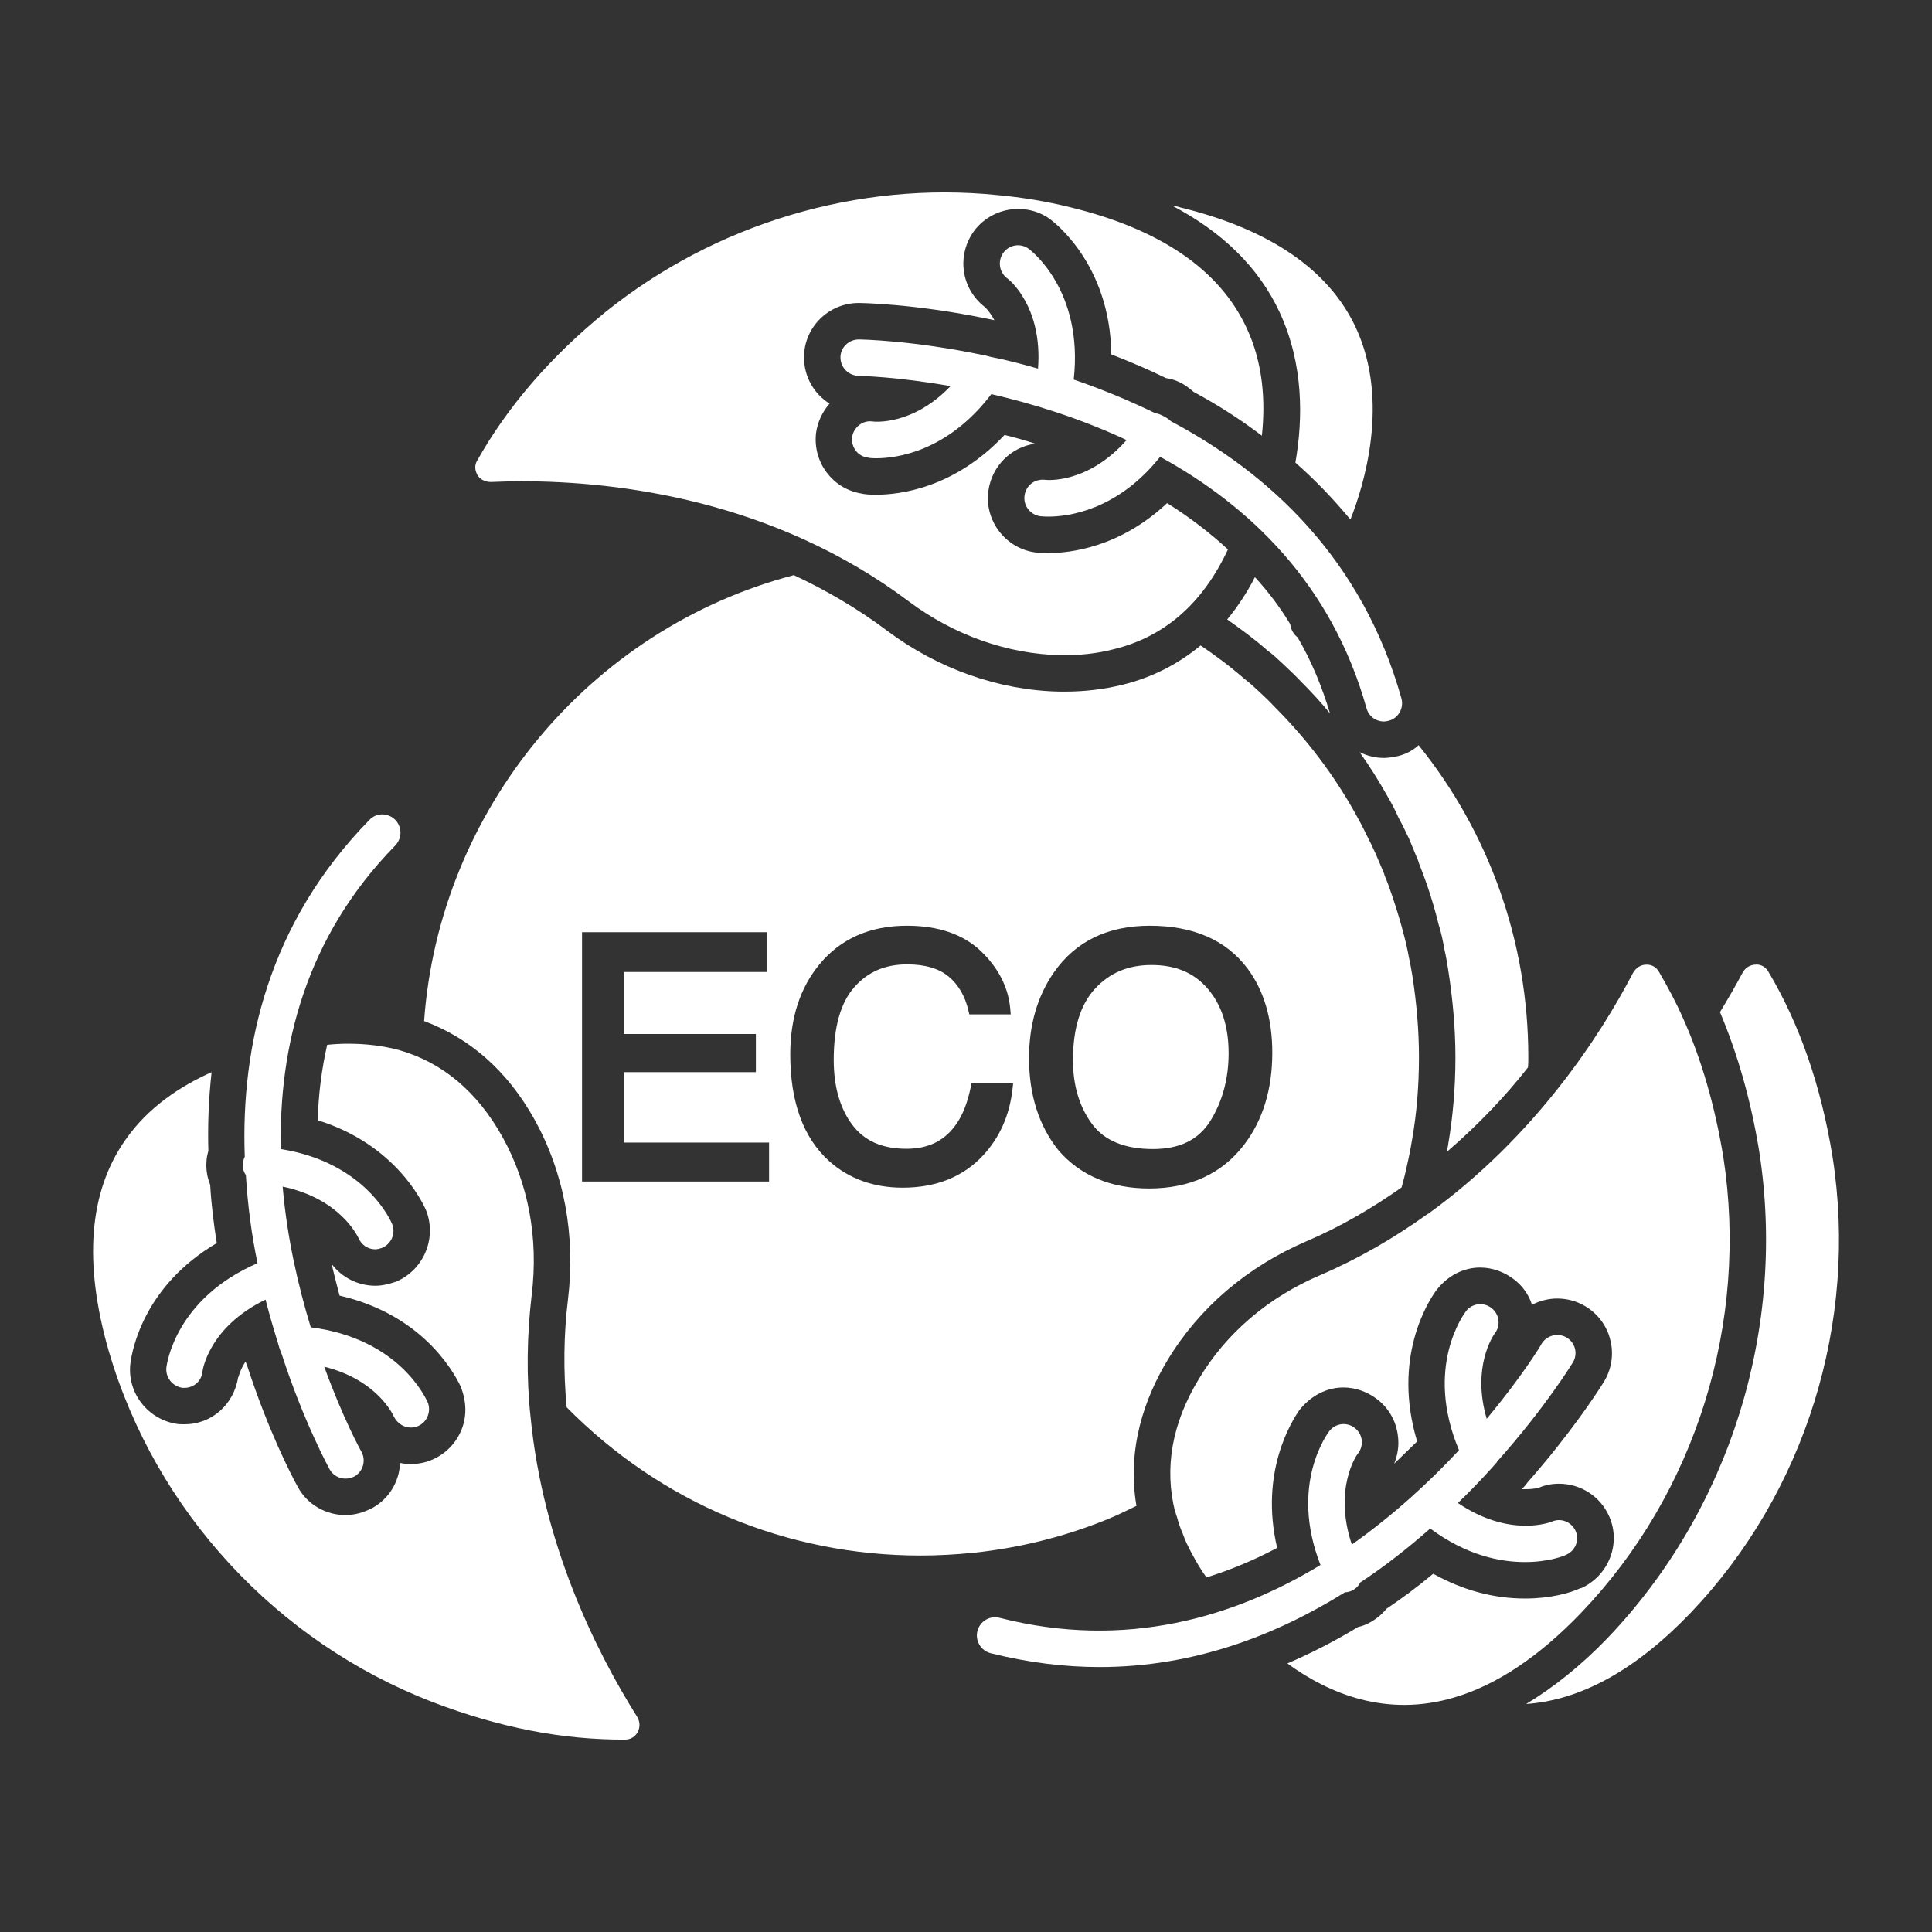 <svg width="58" height="58" viewBox="0 0 58 58" fill="none" xmlns="http://www.w3.org/2000/svg">
<rect x="0" y="0" width="58" height="58" fill="#333333" stroke="none"/>
<path d="M41.69 21.638C41.646 21.648 41.591 21.66 41.547 21.66C41.307 21.66 41.088 21.506 41.022 21.255C39.971 17.512 37.487 15.17 34.828 13.714C33.537 15.334 32.048 15.509 31.479 15.509C31.337 15.509 31.25 15.498 31.228 15.498C30.932 15.455 30.713 15.181 30.757 14.875C30.801 14.579 31.053 14.371 31.37 14.404C31.436 14.415 32.661 14.524 33.821 13.211C32.42 12.555 30.998 12.117 29.761 11.832C28.437 13.572 26.894 13.758 26.303 13.758C26.161 13.758 26.073 13.747 26.052 13.736C25.756 13.704 25.548 13.43 25.581 13.124C25.625 12.828 25.898 12.609 26.194 12.653C26.259 12.664 27.408 12.773 28.536 11.592C26.927 11.307 25.822 11.285 25.778 11.285C25.471 11.274 25.231 11.034 25.231 10.727C25.231 10.431 25.483 10.191 25.778 10.191H25.789C25.833 10.191 27.376 10.213 29.52 10.661H29.542C29.608 10.683 29.674 10.694 29.75 10.716C30.199 10.804 30.67 10.924 31.162 11.066C31.304 9.195 30.287 8.385 30.232 8.352C29.991 8.166 29.947 7.827 30.122 7.586C30.297 7.346 30.637 7.291 30.878 7.466C30.954 7.521 32.53 8.724 32.234 11.395C33.033 11.668 33.865 12.007 34.697 12.412H34.708C34.817 12.412 35.113 12.587 35.145 12.642C38.1 14.207 40.891 16.768 42.073 20.97C42.149 21.255 41.985 21.561 41.69 21.638Z" fill="white"/>
<path d="M12.842 42.101C12.951 42.375 12.82 42.703 12.546 42.813C12.47 42.846 12.404 42.856 12.328 42.856C12.12 42.856 11.923 42.725 11.824 42.528C11.802 42.473 11.321 41.423 9.734 41.029C10.292 42.572 10.828 43.546 10.85 43.579C10.992 43.841 10.905 44.17 10.642 44.323C10.555 44.367 10.467 44.389 10.369 44.389C10.183 44.389 9.997 44.29 9.898 44.115C9.876 44.071 9.132 42.725 8.454 40.646C8.421 40.558 8.388 40.482 8.366 40.394C8.355 40.372 8.355 40.361 8.355 40.35C8.224 39.935 8.092 39.486 7.972 39.015C6.254 39.847 6.079 41.16 6.079 41.171C6.057 41.456 5.816 41.664 5.543 41.664H5.477C5.181 41.62 4.963 41.357 4.995 41.051C5.006 40.963 5.258 38.993 7.731 37.921C7.556 37.089 7.436 36.192 7.381 35.273C7.315 35.185 7.283 35.076 7.294 34.955C7.294 34.868 7.315 34.791 7.348 34.725C7.228 31.399 8.06 27.711 11.091 24.614C11.299 24.395 11.638 24.395 11.857 24.603C12.076 24.822 12.076 25.161 11.868 25.38C9.154 28.148 8.366 31.464 8.432 34.496C10.982 34.901 11.736 36.663 11.769 36.739C11.89 37.024 11.748 37.341 11.474 37.461C11.408 37.483 11.332 37.505 11.266 37.505C11.047 37.505 10.85 37.374 10.763 37.166C10.73 37.111 10.216 35.984 8.486 35.623C8.618 37.177 8.957 38.621 9.329 39.847C12.01 40.186 12.798 42.014 12.842 42.101Z" fill="white"/>
<path d="M47.018 46.675C46.985 46.697 46.514 46.894 45.781 46.894C45.037 46.894 44.03 46.697 42.936 45.887C42.301 46.446 41.601 47.004 40.835 47.507C40.791 47.605 40.703 47.693 40.594 47.748C40.528 47.781 40.441 47.802 40.375 47.802C38.307 49.094 35.834 50.046 33.01 50.046C31.96 50.046 30.876 49.914 29.738 49.63C29.443 49.553 29.267 49.247 29.344 48.962C29.421 48.667 29.716 48.492 30.012 48.569C33.776 49.532 37.048 48.557 39.642 46.982C38.701 44.574 39.85 43.042 39.905 42.965C40.091 42.725 40.43 42.681 40.67 42.867C40.911 43.053 40.955 43.392 40.769 43.633C40.725 43.677 40.025 44.694 40.583 46.369C41.852 45.471 42.936 44.465 43.8 43.535C42.75 41.039 43.954 39.442 44.008 39.365C44.194 39.124 44.534 39.081 44.774 39.267C45.015 39.453 45.059 39.792 44.873 40.033C44.84 40.076 44.172 41.029 44.632 42.593C45.683 41.335 46.263 40.383 46.274 40.35C46.427 40.087 46.766 40 47.029 40.153C47.291 40.306 47.379 40.645 47.215 40.908C47.193 40.941 46.394 42.254 44.938 43.885C44.949 43.896 44.949 43.896 44.938 43.896C44.884 43.961 44.818 44.027 44.763 44.093C44.457 44.432 44.129 44.771 43.767 45.121C45.322 46.172 46.536 45.701 46.591 45.679C46.864 45.559 47.182 45.69 47.302 45.964C47.423 46.237 47.291 46.555 47.018 46.675Z" fill="white"/>
<path d="M38.954 19.132C39.37 19.843 39.687 20.609 39.928 21.419C39.654 21.08 39.359 20.762 39.052 20.456C38.899 20.292 38.724 20.128 38.516 19.931C38.352 19.777 38.188 19.624 38.046 19.526C37.663 19.186 37.258 18.891 36.842 18.596C37.148 18.224 37.433 17.797 37.673 17.326C38.078 17.764 38.429 18.234 38.735 18.738V18.749C38.757 18.902 38.834 19.044 38.954 19.132Z" fill="white"/>
<path d="M40.541 15.596C40.038 14.994 39.502 14.425 38.889 13.889C39.118 12.576 39.14 10.945 38.418 9.38C37.794 8.034 36.7 6.962 35.168 6.163C35.255 6.185 35.354 6.196 35.442 6.229C38.123 6.885 39.895 8.1 40.705 9.84C41.734 12.062 40.935 14.601 40.541 15.596Z" fill="white"/>
<path d="M45.881 31.739C45.881 31.848 45.881 31.947 45.87 32.045C45.203 32.899 44.382 33.763 43.43 34.584C43.452 34.507 43.463 34.431 43.474 34.365C43.616 33.533 43.693 32.658 43.693 31.739C43.693 30.896 43.616 30.01 43.474 29.101C43.441 28.893 43.408 28.696 43.364 28.51C43.321 28.259 43.266 27.996 43.189 27.755C43.091 27.35 42.97 26.945 42.839 26.562C42.762 26.344 42.686 26.136 42.598 25.917C42.587 25.873 42.576 25.84 42.565 25.818L42.303 25.184C42.193 24.954 42.095 24.746 41.985 24.549C41.887 24.319 41.767 24.1 41.646 23.892C41.395 23.444 41.121 23.006 40.815 22.579C41.033 22.688 41.285 22.754 41.548 22.754C41.668 22.754 41.799 22.732 41.964 22.699C42.193 22.645 42.412 22.535 42.587 22.371C44.699 24.987 45.881 28.27 45.881 31.739Z" fill="white"/>
<path d="M36.335 33.651C36.699 33.065 36.884 32.382 36.884 31.618C36.884 30.818 36.674 30.167 36.26 29.685C35.847 29.204 35.295 28.97 34.571 28.97C33.869 28.97 33.313 29.203 32.872 29.682C32.433 30.158 32.211 30.881 32.211 31.828C32.211 32.583 32.403 33.227 32.783 33.742C33.151 34.242 33.767 34.495 34.611 34.495C35.416 34.495 35.979 34.22 36.335 33.651Z" fill="white"/>
<path d="M35.049 40.835C35.994 39.265 37.436 38.031 39.22 37.264C40.276 36.814 41.213 36.254 42.076 35.648C42.09 35.593 42.108 35.538 42.121 35.483C42.187 35.234 42.238 34.994 42.29 34.756C42.335 34.551 42.367 34.363 42.398 34.176C42.531 33.41 42.598 32.59 42.598 31.738C42.598 30.953 42.531 30.123 42.397 29.273C42.367 29.092 42.335 28.915 42.294 28.727C42.249 28.481 42.197 28.255 42.136 28.03C42.039 27.654 41.923 27.274 41.797 26.903C41.731 26.7 41.661 26.508 41.58 26.316C41.568 26.287 41.558 26.256 41.551 26.225L41.299 25.631C41.207 25.431 41.113 25.232 41.009 25.033C40.906 24.817 40.803 24.623 40.692 24.428C40.045 23.262 39.228 22.184 38.26 21.215C38.111 21.054 37.957 20.91 37.81 20.772C37.636 20.611 37.504 20.487 37.361 20.382C36.922 20 36.491 19.679 36.044 19.377C35.367 19.938 34.586 20.34 33.69 20.559C33.132 20.695 32.553 20.763 31.966 20.763C31.913 20.763 31.861 20.763 31.808 20.762C29.997 20.728 28.159 20.08 26.632 18.935C25.723 18.252 24.779 17.708 23.831 17.266C17.687 18.877 13.187 24.321 12.732 30.652C14.105 31.167 15.227 32.14 16.045 33.605C16.935 35.211 17.282 37.077 17.052 39.004C16.919 40.087 16.912 41.176 17.011 42.248C19.84 45.114 23.604 46.698 27.639 46.698C28.151 46.698 28.691 46.669 29.243 46.613C29.243 46.613 29.243 46.613 29.243 46.613C30.627 46.466 31.968 46.129 33.245 45.61C33.541 45.49 33.828 45.347 34.117 45.207C33.822 43.477 34.373 41.959 35.049 40.835ZM23.088 35.47H17.473V27.986H23.014V29.18H18.735V31.041H22.692V32.186H18.735V34.301H23.088V35.47ZM30.396 32.695C30.308 33.48 30.011 34.149 29.515 34.683C28.918 35.328 28.104 35.655 27.097 35.655C26.228 35.655 25.486 35.386 24.895 34.859C24.119 34.164 23.724 33.085 23.724 31.652C23.724 30.563 24.018 29.655 24.6 28.952C25.232 28.183 26.115 27.791 27.224 27.791C28.169 27.791 28.917 28.048 29.445 28.552C29.973 29.056 30.27 29.637 30.328 30.281L30.343 30.453H29.1L29.071 30.331C28.972 29.905 28.774 29.564 28.482 29.319C28.192 29.075 27.773 28.951 27.234 28.951C26.569 28.951 26.048 29.177 25.642 29.641C25.234 30.105 25.029 30.837 25.029 31.818C25.029 32.619 25.216 33.274 25.586 33.767C25.95 34.252 26.482 34.487 27.215 34.487C27.88 34.487 28.372 34.24 28.719 33.731C28.906 33.459 29.047 33.094 29.14 32.646L29.165 32.52H30.416L30.396 32.695ZM31.775 34.532C31.188 33.798 30.892 32.869 30.892 31.765C30.892 30.768 31.145 29.9 31.643 29.186C32.29 28.261 33.255 27.791 34.514 27.791C35.825 27.791 36.813 28.223 37.451 29.075C37.944 29.734 38.195 30.584 38.195 31.604C38.195 32.705 37.909 33.635 37.347 34.368C36.681 35.238 35.722 35.679 34.495 35.679C33.349 35.679 32.434 35.293 31.775 34.532Z" fill="white"/>
<path d="M19.146 51.994C19.113 52.06 19.004 52.213 18.785 52.224C16.881 52.235 14.988 51.863 12.985 51.097C8.301 49.291 4.668 45.352 3.267 40.569C2.501 37.91 2.665 35.776 3.771 34.211C4.449 33.237 5.423 32.602 6.353 32.187C6.266 32.953 6.233 33.741 6.255 34.55C6.222 34.671 6.2 34.78 6.2 34.857C6.178 35.108 6.222 35.349 6.31 35.568C6.342 36.159 6.419 36.75 6.507 37.319C4.329 38.599 3.968 40.504 3.913 40.941C3.814 41.817 4.438 42.616 5.314 42.747C5.368 42.758 5.489 42.758 5.544 42.758C6.342 42.758 7.021 42.178 7.152 41.335H7.163C7.163 41.324 7.207 41.127 7.371 40.876C7.382 40.908 7.404 40.952 7.415 40.985C8.039 42.911 8.728 44.257 8.947 44.651C9.231 45.166 9.779 45.483 10.37 45.483C10.632 45.483 10.895 45.417 11.19 45.264C11.694 44.979 11.989 44.465 12.011 43.918C12.11 43.94 12.219 43.951 12.328 43.951C12.558 43.951 12.777 43.907 12.952 43.83C13.357 43.666 13.685 43.338 13.85 42.933C14.014 42.539 14.014 42.09 13.828 41.62C13.576 41.094 12.613 39.453 10.194 38.895C10.107 38.567 10.03 38.26 9.954 37.943C10.26 38.348 10.742 38.599 11.267 38.599C11.486 38.599 11.672 38.545 11.814 38.501C11.847 38.49 11.88 38.479 11.913 38.468C12.744 38.096 13.127 37.133 12.777 36.301C12.679 36.093 11.869 34.353 9.538 33.631C9.56 32.843 9.658 32.088 9.822 31.366C10.041 31.344 10.249 31.333 10.446 31.333C11.004 31.333 11.53 31.399 12 31.53C13.291 31.902 14.331 32.778 15.086 34.135C15.863 35.535 16.17 37.177 15.962 38.873C15.819 40.099 15.797 41.335 15.929 42.55C16.301 46.347 17.866 49.532 19.124 51.535C19.212 51.677 19.223 51.841 19.146 51.994Z" fill="white"/>
<path d="M29.237 6.94C28.712 7.674 28.854 8.669 29.565 9.217L29.576 9.228C29.609 9.26 29.729 9.381 29.85 9.611C29.795 9.6 29.74 9.589 29.686 9.578C27.42 9.107 25.801 9.096 25.779 9.096C24.87 9.096 24.137 9.829 24.137 10.727C24.137 11.307 24.433 11.821 24.903 12.117C24.695 12.357 24.542 12.664 24.498 13.003C24.4 13.879 24.991 14.656 25.823 14.809C25.954 14.842 26.107 14.852 26.304 14.852C26.993 14.852 28.646 14.666 30.156 13.058C30.473 13.134 30.78 13.222 31.075 13.32C30.364 13.419 29.784 13.977 29.674 14.721C29.543 15.608 30.167 16.45 31.064 16.582C31.097 16.582 31.152 16.593 31.185 16.593C31.239 16.593 31.338 16.603 31.48 16.603C32.115 16.603 33.614 16.439 35.037 15.104C35.704 15.52 36.317 15.991 36.864 16.494C36.109 18.114 34.96 19.12 33.428 19.492C32.914 19.624 32.389 19.678 31.83 19.668C30.244 19.635 28.635 19.066 27.289 18.059C23.24 15.017 18.567 14.448 15.656 14.448C15.328 14.448 15.021 14.459 14.737 14.47C14.584 14.47 14.419 14.404 14.332 14.261C14.299 14.196 14.211 14.021 14.321 13.835C15.229 12.215 16.521 10.716 18.173 9.37C21.478 6.711 25.757 5.43 29.948 5.857C30.67 5.923 31.415 6.043 32.159 6.229C34.84 6.886 36.613 8.1 37.422 9.84C37.926 10.913 37.992 12.062 37.882 13.08C37.247 12.598 36.569 12.16 35.836 11.767C35.77 11.712 35.704 11.657 35.628 11.602C35.442 11.471 35.234 11.383 35.004 11.351C34.468 11.088 33.92 10.858 33.362 10.639C33.33 7.893 31.59 6.634 31.524 6.579C31.239 6.371 30.911 6.273 30.561 6.273C30.036 6.273 29.543 6.525 29.237 6.94Z" fill="white"/>
<path d="M47.468 48.416C46.209 49.73 44.929 50.583 43.671 50.955C41.624 51.568 39.895 50.846 38.648 49.938C39.359 49.631 40.07 49.27 40.771 48.843C40.88 48.821 40.99 48.778 41.077 48.734C41.296 48.624 41.482 48.471 41.624 48.296C42.095 47.979 42.554 47.639 43.025 47.245C43.911 47.738 44.831 47.989 45.783 47.989C46.538 47.989 47.14 47.825 47.457 47.672V47.683C48.289 47.311 48.672 46.348 48.311 45.527C48.048 44.925 47.457 44.542 46.8 44.542C46.582 44.542 46.363 44.586 46.199 44.663C46.199 44.663 46.056 44.706 45.805 44.706H45.684L45.695 44.696C45.761 44.63 45.816 44.564 45.87 44.488C47.151 43.032 47.928 41.839 48.147 41.489C48.376 41.117 48.453 40.668 48.343 40.231C48.245 39.804 47.961 39.432 47.588 39.213C47.337 39.06 47.041 38.983 46.746 38.983C46.483 38.983 46.231 39.049 45.991 39.169C45.892 38.863 45.706 38.6 45.444 38.403C45.159 38.184 44.798 38.053 44.437 38.053C43.933 38.053 43.463 38.294 43.123 38.731C42.872 39.071 41.788 40.767 42.544 43.273C42.314 43.492 42.084 43.722 41.854 43.941C41.964 43.667 42.007 43.382 41.964 43.087C41.909 42.66 41.69 42.266 41.34 42.004C41.055 41.785 40.694 41.653 40.333 41.653C39.83 41.653 39.359 41.894 39.009 42.332C38.79 42.649 37.805 44.181 38.341 46.468C37.641 46.84 36.929 47.136 36.218 47.355C35.977 47.016 35.791 46.676 35.627 46.337C35.584 46.239 35.54 46.14 35.507 46.042C35.43 45.867 35.376 45.702 35.332 45.538C35.31 45.483 35.299 45.44 35.288 45.396C35.288 45.385 35.277 45.385 35.277 45.385C34.949 44.072 35.179 42.737 35.988 41.402C36.809 40.023 38.079 38.939 39.654 38.272C40.825 37.768 41.876 37.145 42.828 36.466C42.839 36.455 42.861 36.444 42.883 36.433C46.089 34.113 48.048 31.082 49.022 29.211C49.11 29.057 49.252 28.959 49.427 28.959H49.438C49.514 28.959 49.69 28.981 49.799 29.167C50.073 29.637 50.313 30.086 50.521 30.557C51.079 31.793 51.484 33.205 51.736 34.737C52.502 39.705 50.915 44.816 47.468 48.416Z" fill="white"/>
<path d="M55.015 34.734C54.674 32.611 54.024 30.737 53.084 29.164C52.969 28.971 52.783 28.949 52.706 28.958C52.535 28.963 52.388 29.056 52.311 29.207C52.12 29.563 51.891 29.964 51.635 30.385C52.165 31.64 52.565 33.039 52.812 34.562C53.64 39.867 51.938 45.329 48.258 49.177L48.257 49.178C47.457 50.009 46.64 50.656 45.816 51.155C47.459 51.041 49.111 50.131 50.751 48.421C54.196 44.817 55.791 39.701 55.015 34.734Z" fill="white"/>
</svg>
